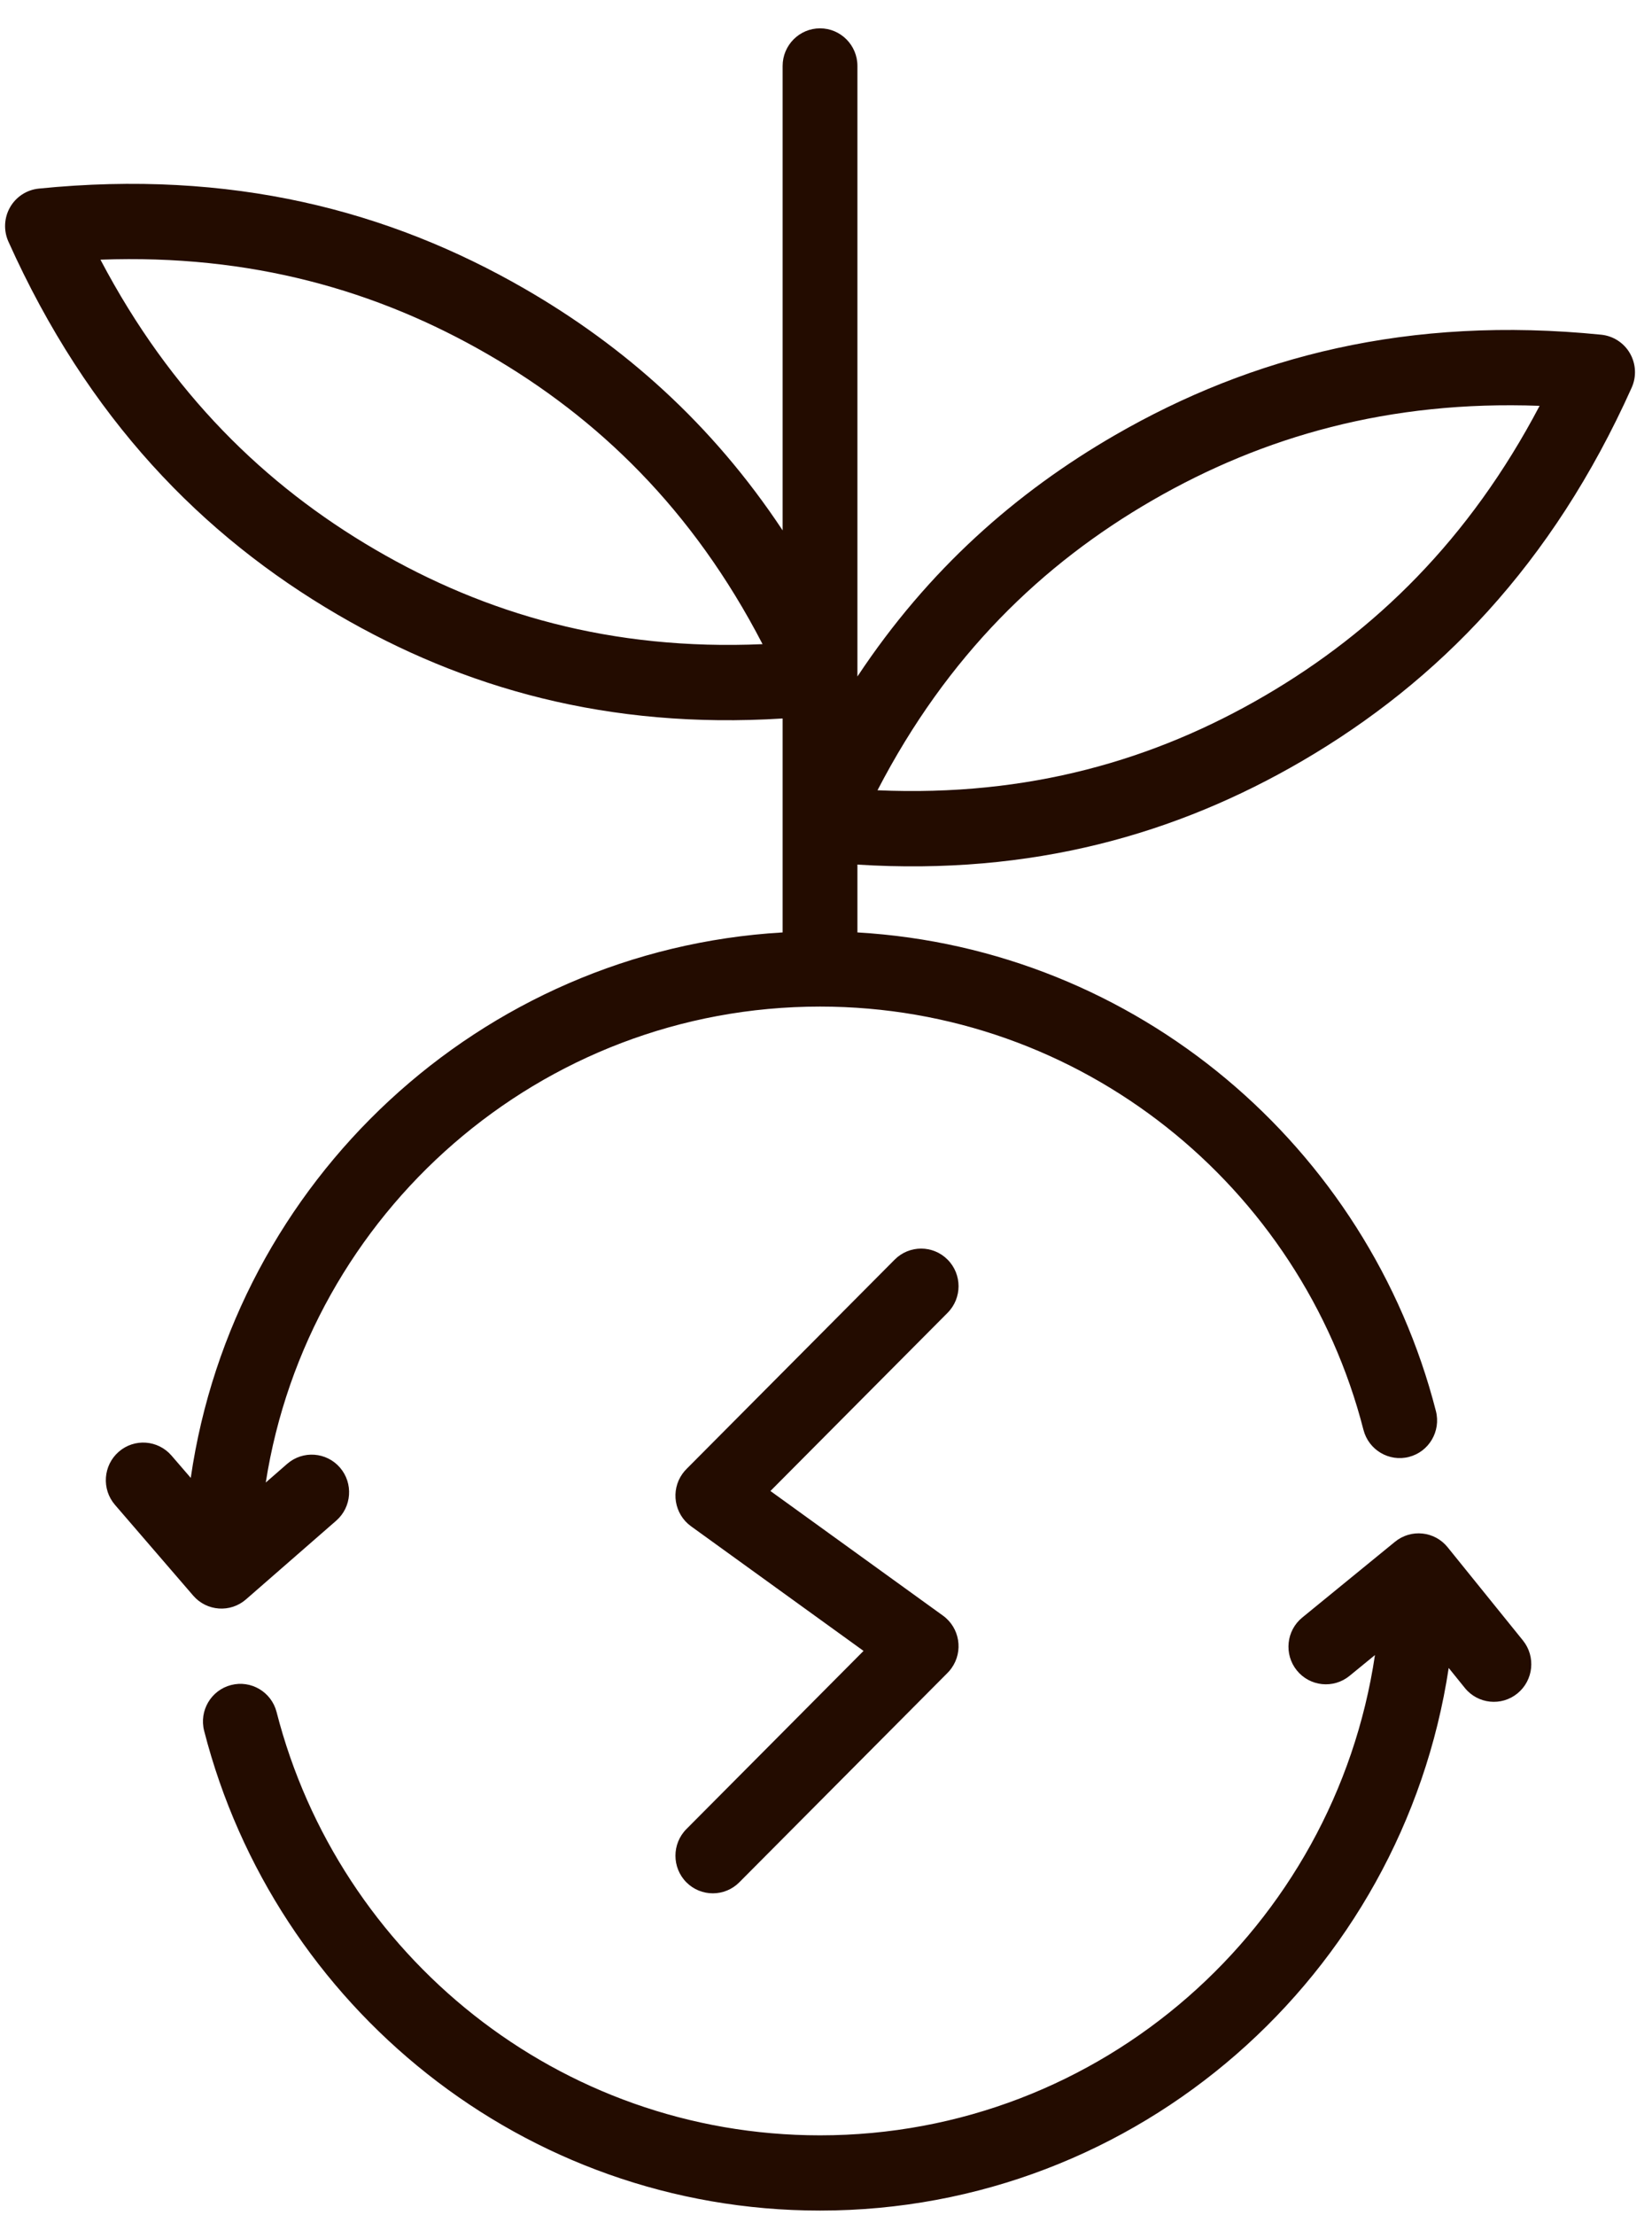 <?xml version="1.0" encoding="UTF-8"?> <svg xmlns="http://www.w3.org/2000/svg" width="47" height="63" viewBox="0 0 47 63" fill="none"><path fill-rule="evenodd" clip-rule="evenodd" d="M39.118 47.073C37.969 54.799 31.333 60.733 23.33 60.733C15.897 60.733 9.643 55.615 7.869 48.694C7.723 48.123 7.142 47.778 6.573 47.926C6.004 48.073 5.661 48.657 5.808 49.229C7.819 57.071 14.905 62.873 23.33 62.873C32.383 62.873 39.893 56.173 41.216 47.44L41.675 48.008C42.045 48.467 42.717 48.536 43.172 48.164C43.629 47.791 43.698 47.117 43.328 46.658L41.185 44.006C40.815 43.548 40.145 43.478 39.688 43.851L37.051 46.005C36.594 46.377 36.525 47.051 36.895 47.51C37.266 47.968 37.937 48.038 38.393 47.666L39.118 47.073ZM19.541 41.771C19.496 41.815 19.454 41.864 19.416 41.917C19.074 42.396 19.183 43.065 19.66 43.41L24.568 46.955L19.528 52.023C19.113 52.441 19.113 53.119 19.528 53.537C19.943 53.954 20.618 53.954 21.033 53.537L26.947 47.591C26.992 47.547 27.034 47.499 27.071 47.446C27.414 46.966 27.305 46.297 26.828 45.952L21.919 42.407L26.959 37.339C27.375 36.921 27.375 36.243 26.959 35.826C26.544 35.408 25.87 35.408 25.454 35.826L19.541 41.771ZM22.266 15.085C20.251 12.044 17.752 9.845 14.928 8.214C11.058 5.981 6.572 4.814 1.103 5.364C0.762 5.399 0.458 5.596 0.287 5.894C0.116 6.192 0.098 6.555 0.238 6.869C2.5 11.907 5.747 15.229 9.606 17.482C13.19 19.574 17.303 20.747 22.266 20.435V26.52C13.655 27.023 6.653 33.592 5.427 42.034L4.879 41.399C4.494 40.953 3.822 40.904 3.378 41.291C2.934 41.678 2.886 42.355 3.271 42.801L5.497 45.383C5.882 45.829 6.554 45.877 6.998 45.49L9.565 43.251C10.009 42.864 10.057 42.188 9.673 41.742C9.287 41.295 8.615 41.248 8.171 41.634L7.561 42.166C8.761 34.501 15.369 28.629 23.33 28.629C30.763 28.629 37.017 33.748 38.791 40.668C38.938 41.24 39.519 41.584 40.087 41.437C40.656 41.29 40.999 40.706 40.852 40.133C38.927 32.623 32.346 26.985 24.394 26.52V24.591C29.358 24.903 33.471 23.73 37.054 21.639C40.913 19.385 44.161 16.063 46.422 11.025C46.563 10.711 46.544 10.348 46.373 10.05C46.202 9.752 45.898 9.555 45.557 9.52C40.088 8.97 35.603 10.137 31.732 12.37C28.908 14.001 26.409 16.2 24.394 19.241V1.876C24.394 1.286 23.917 0.806 23.33 0.806C22.743 0.806 22.266 1.286 22.266 1.876V15.085ZM24.965 22.477C29.26 22.665 32.848 21.619 35.985 19.787C39.119 17.958 41.802 15.346 43.802 11.543C39.526 11.383 35.935 12.413 32.792 14.227C29.646 16.043 26.952 18.643 24.965 22.477ZM21.695 18.321C19.709 14.487 17.014 11.887 13.868 10.071C10.726 8.257 7.134 7.227 2.858 7.386C4.859 11.19 7.541 13.802 10.675 15.631C13.813 17.463 17.4 18.509 21.695 18.321Z" fill="#230C00"></path></svg> 